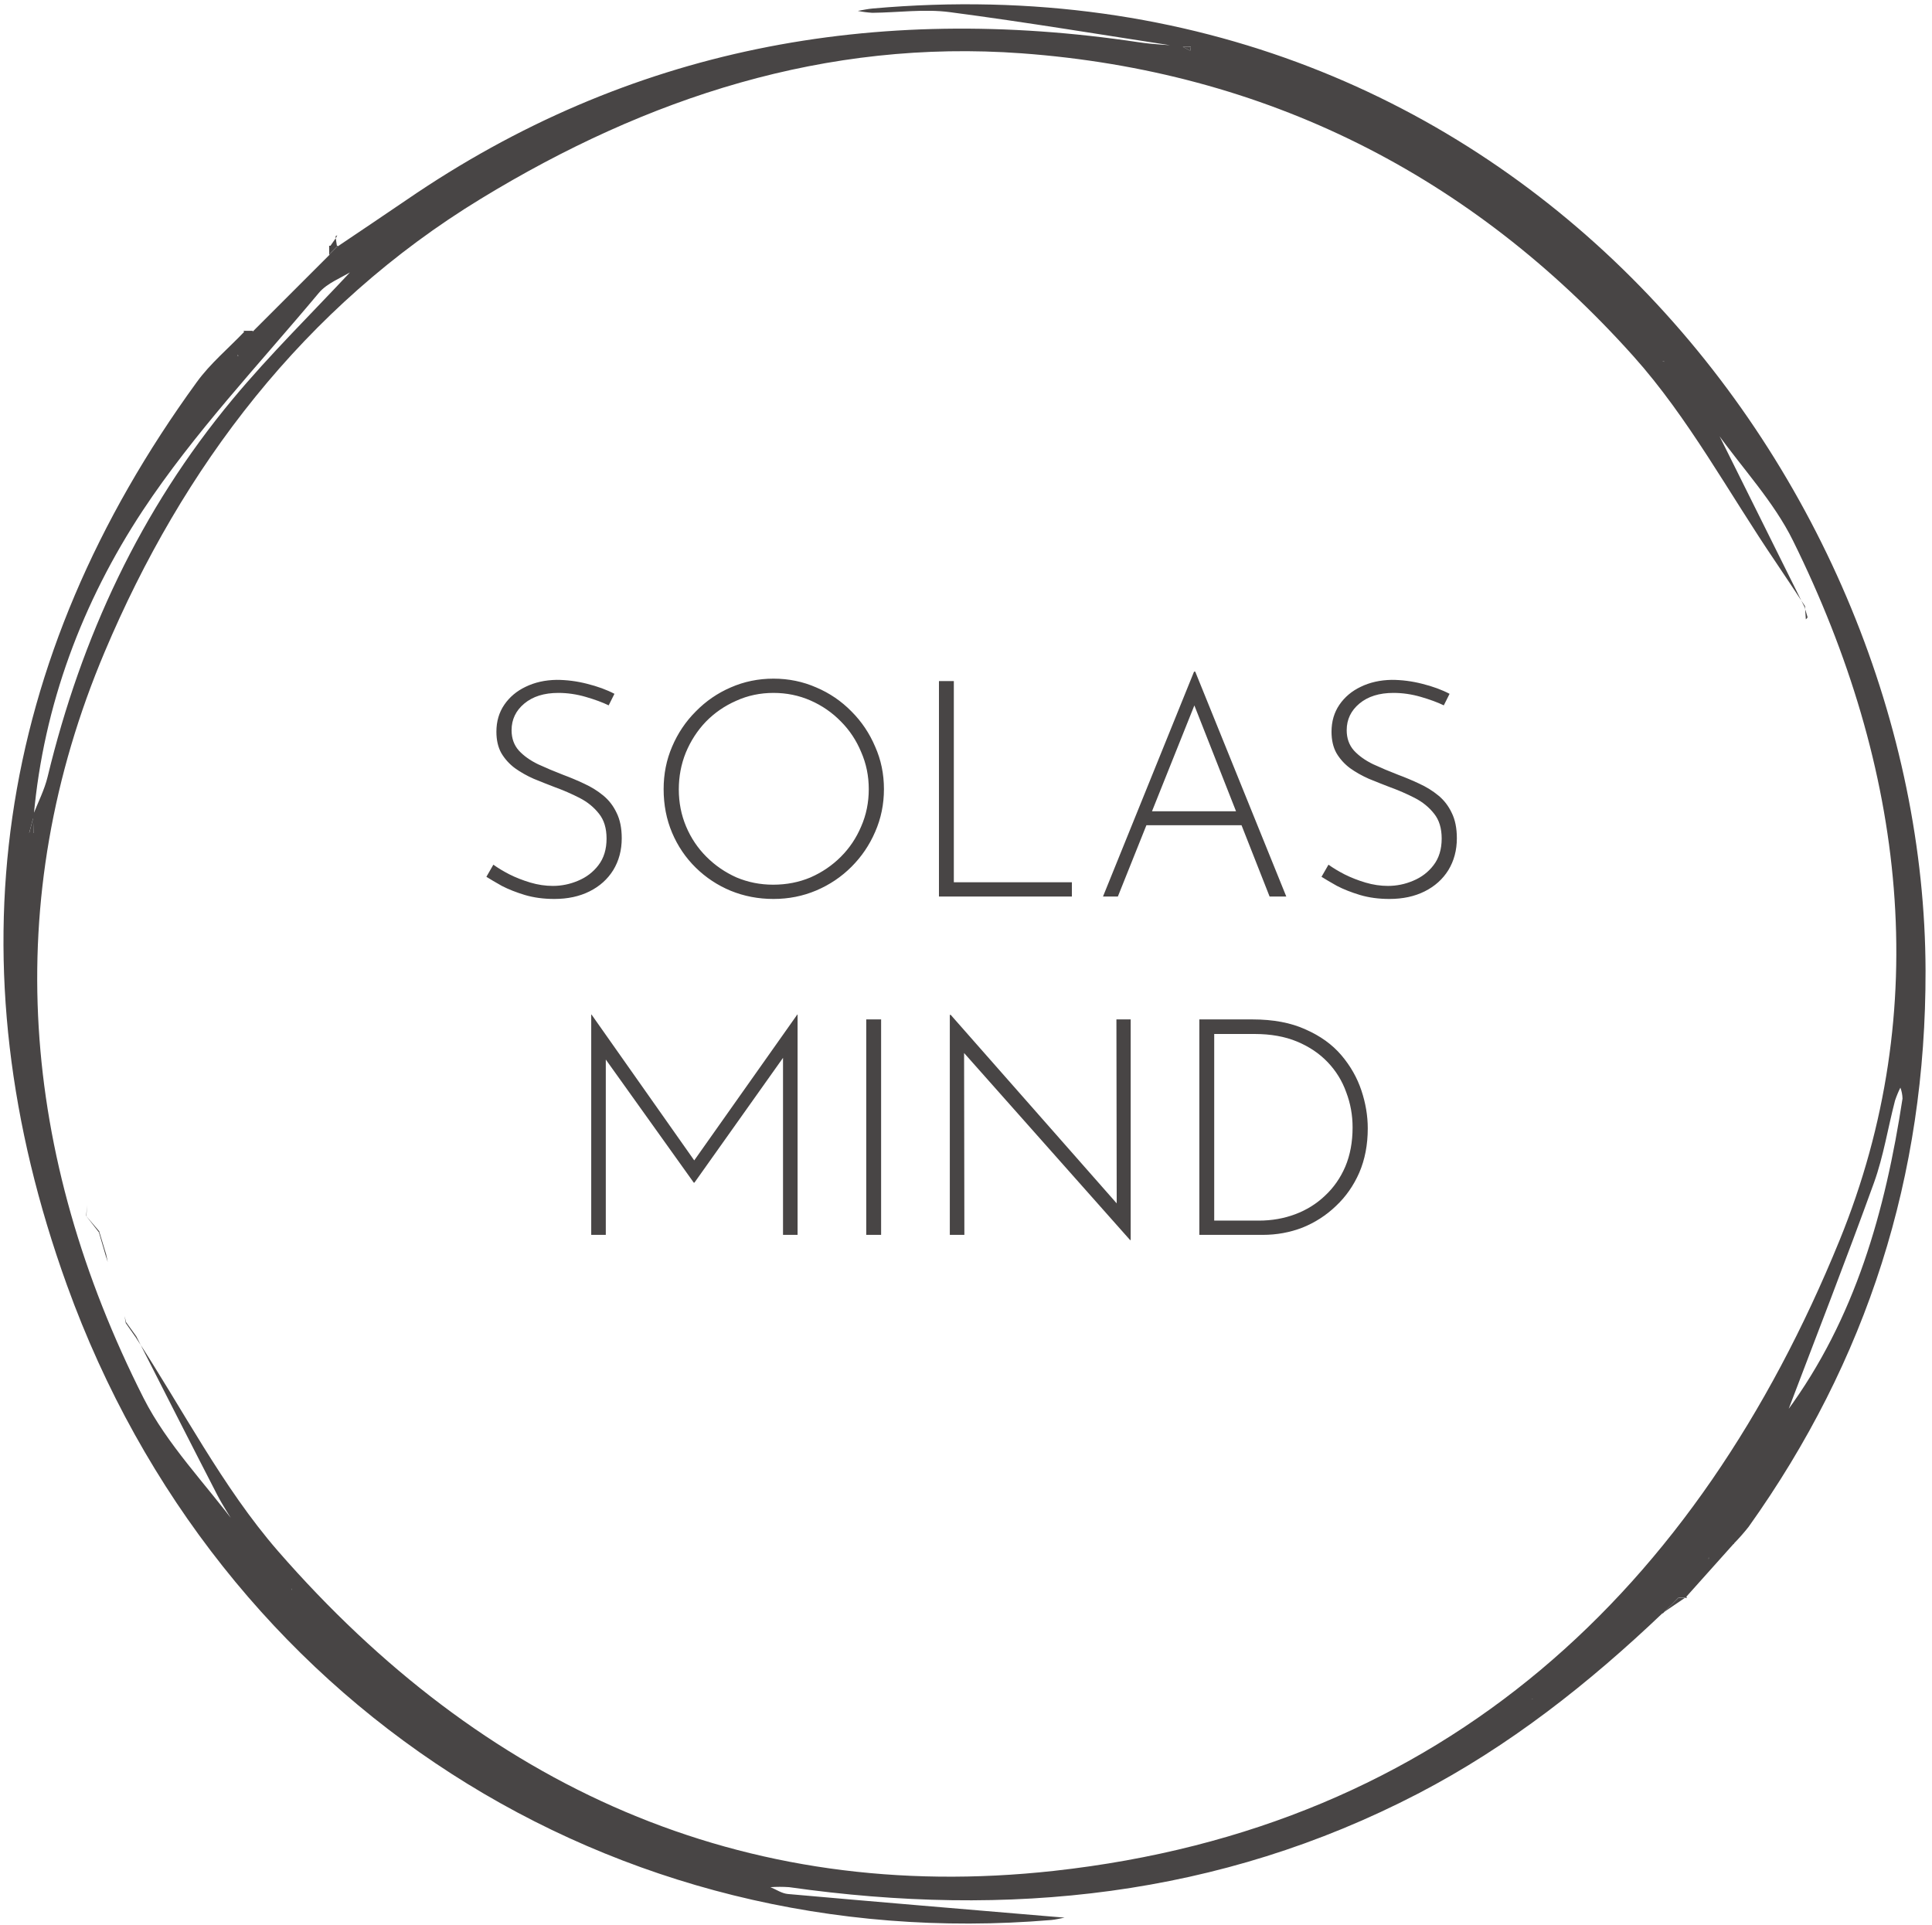 <svg width="288" height="287" viewBox="0 0 288 287" fill="none" xmlns="http://www.w3.org/2000/svg">
<g clip-path="url(#clip0_5221_21337)">
<path d="M175.979 6.986C164.515 5.23 153.094 3.319 141.572 1.808C137.799 1.313 133.892 1.871 130.044 1.909C129.313 1.864 128.586 1.77 127.868 1.627C128.618 1.499 129.358 1.329 130.108 1.265C226.138 -7.25 286.868 72.542 287.038 144.687C287.107 175.262 278.363 202.787 260.657 227.615C259.949 228.511 259.192 229.367 258.39 230.18L257.352 230.111C257.017 230.542 256.681 230.967 256.341 231.388C255.809 231.659 255.239 231.92 254.696 232.207V232.458L254.76 232.08L256.218 231.303L257.235 230.01L258.507 230.057L251.365 238.04L251.466 238.163H250.119L250.284 238.078L248.996 239.398L249.14 239.248L247.836 240.547L247.879 240.435C236.846 250.946 224.994 260.308 211.38 267.381C181.71 282.782 150.279 285.96 117.644 281.324C116.714 281.258 115.78 281.258 114.85 281.324C115.707 281.675 116.548 282.261 117.437 282.341C130.428 283.496 143.429 284.581 156.431 285.678L158.698 285.864C158.027 285.986 157.368 286.162 156.692 286.22C91.29 291.718 32.535 254.076 9.985 191.595C-7.38 143.474 -0.813 98.428 29.342 56.949C31.337 54.197 34.03 51.951 36.399 49.471L36.329 49.338H37.687L37.623 49.477L49.187 37.917L49.081 37.949L50.379 36.645L50.252 36.789C53.706 34.458 57.17 32.143 60.614 29.791C93.77 7.055 130.417 0.403 169.794 6.305C171.875 6.619 173.988 6.688 176.09 6.869C176.543 7.092 176.984 7.326 177.426 7.555L177.522 6.975L175.979 6.986ZM223.637 256.353L224.701 255.167L224.92 255.081C224.92 255.081 224.803 255.294 224.803 255.305C224.398 255.693 223.988 256.082 223.584 256.481L223.504 256.667L223.637 256.353ZM228.496 253.331L229.23 251.643L232.844 249.754L234.089 248.493L235.154 247.247C240.951 241.571 246.745 235.876 252.536 230.164L257.07 224.224L266.325 210.446C276.591 196.539 281.045 180.499 283.605 163.767C283.592 163.208 283.484 162.655 283.286 162.133C282.976 162.757 282.709 163.403 282.488 164.065C281.423 168.141 280.779 172.346 279.353 176.305C275.207 187.779 270.763 199.147 266.431 210.558C263.323 215.138 260.233 219.734 257.16 224.347L252.637 230.302C246.843 235.997 241.045 241.691 235.244 247.386L234.18 248.615L232.961 249.892C231.748 250.52 230.534 251.148 229.337 251.792C229.103 252.325 228.869 252.857 228.618 253.336L228.288 253.224L228.496 253.331ZM43.392 236.737L43.503 237.066L43.471 236.854L42.024 235.842L41.029 234.581L39.799 233.517L38.634 232.383L37.33 231.377L35.302 227.716C34.323 226.119 33.253 224.523 32.391 222.862C28.32 214.964 24.302 207.04 20.268 199.115L20.151 199.232C27.186 209.951 33.11 221.633 41.438 231.218C71.864 266.141 110.481 284.033 157.123 278.892C215.553 272.442 253.025 236.848 274.207 184.927C288.331 150.307 283.973 114.368 267.288 80.616C264.43 74.799 259.741 69.823 255.915 64.458L252.573 59.849L251.162 58.625C250.928 57.827 250.694 57.029 250.449 56.246L249.097 55.315C248.741 54.82 248.384 54.325 248.033 53.846H247.815L248.14 53.947L249.204 55.23L250.593 56.172C250.827 56.959 251.061 57.768 251.301 58.524L252.685 59.754L256.011 64.384C260.339 73.09 264.67 81.795 269.002 90.499L269.087 90.387C267.623 88.184 266.186 85.964 264.696 83.777C257.708 73.5 251.732 62.313 243.509 53.122C219.316 26.087 188.693 10.616 152.296 7.949C123.115 5.82 96.479 14.506 71.705 29.615C45.222 45.751 27.186 69.743 15.616 97.151C-0.073 134.261 3.12 172.25 21.385 208.381C24.914 215.358 30.677 221.218 35.409 227.604C36.09 228.824 36.773 230.041 37.458 231.255L38.746 232.261L39.911 233.394C40.316 233.746 40.72 234.102 41.119 234.459C41.518 234.815 41.79 235.294 42.136 235.715L43.392 236.737ZM35.451 53.207L33.988 54.043L33.04 55.416L31.577 56.236C31.542 56.213 31.508 56.188 31.476 56.161C31.965 55.874 32.455 55.581 32.939 55.283C33.253 54.836 33.567 54.394 33.892 53.953L35.536 53.08L35.441 52.835L35.451 53.207ZM53.764 39.109L52.668 40.307C50.933 41.403 48.788 42.164 47.532 43.66C38.596 54.352 28.905 64.575 21.268 76.124C12.285 89.754 6.505 105.065 5.025 121.638L4.349 124.187H5.004C4.977 123.298 4.946 122.409 4.919 121.526C5.659 119.615 6.627 117.763 7.101 115.789C12.12 95.001 20.938 76.028 34.669 59.525C40.273 52.782 46.58 46.614 52.567 40.179L53.631 38.982L54.775 37.63L58.24 35.538L59.432 34.181C60.619 33.537 61.806 32.893 62.993 32.239L64.185 30.828L64.296 30.94L63.099 32.372L59.576 34.352L58.373 35.687C57.218 36.385 56.069 37.087 54.914 37.816L53.764 39.109Z" fill="#484545"/>
<path d="M251.367 238.062L247.871 240.435L247.828 240.547L249.132 239.248L248.988 239.397L250.287 238.104L250.122 238.189H251.468L251.367 238.062Z" fill="#484545"/>
<path d="M49.178 37.918V36.779L49.082 36.635C49.082 37.072 49.082 37.513 49.082 37.95L49.178 37.918Z" fill="#484545"/>
<path d="M50.142 35.358L50.28 35.076C50.28 35.076 50.004 35.219 50.009 35.225C50.014 35.23 50.142 35.358 50.142 35.358Z" fill="#484545"/>
<path d="M49.161 36.778C49.491 36.31 49.827 35.842 50.151 35.362C50.101 35.319 50.053 35.273 50.007 35.224C50.082 35.756 50.162 36.288 50.242 36.789L50.369 36.645H49.065L49.161 36.778Z" fill="#484545"/>
<path d="M36.389 49.476H37.608L37.677 49.338H36.32L36.389 49.476Z" fill="#484545"/>
<path d="M252.526 230.169L235.16 247.231L235.267 247.338C241.06 241.643 246.858 235.949 252.659 230.254L252.526 230.169Z" fill="#484545"/>
<path d="M266.312 210.446L257.057 224.224L257.163 224.32L266.418 210.536L266.312 210.446Z" fill="#484545"/>
<path d="M257.053 224.225C255.542 226.204 254.032 228.186 252.524 230.169L252.636 230.276C254.141 228.296 255.648 226.311 257.16 224.32L257.053 224.225Z" fill="#484545"/>
<path d="M252.56 59.855L255.902 64.459L255.998 64.373L252.671 59.743L252.56 59.855Z" fill="#484545"/>
<path d="M232.848 249.76L229.229 251.644L229.32 251.766L232.96 249.882L232.848 249.76Z" fill="#484545"/>
<path d="M35.304 227.721L37.331 231.383L37.454 231.276L35.41 227.615L35.304 227.721Z" fill="#484545"/>
<path d="M63.025 32.26L59.459 34.203L59.576 34.325L63.126 32.388L63.025 32.26Z" fill="#484545"/>
<path d="M4.922 121.542L5.007 124.203H4.353C4.576 123.351 4.805 122.505 5.018 121.648L4.922 121.542Z" fill="#484545"/>
<path d="M54.914 37.763L58.374 35.666L58.262 35.555L54.803 37.646L54.914 37.763Z" fill="#484545"/>
<path d="M175.98 6.986H177.524L177.428 7.566C176.986 7.337 176.545 7.103 176.092 6.88C176.087 6.869 175.98 6.986 175.98 6.986Z" fill="#484545"/>
<path d="M258.508 230.058L257.236 230.01L257.359 230.111L258.391 230.18L258.508 230.058Z" fill="#484545"/>
<path d="M251.276 58.514L250.595 56.172L250.467 56.252C250.694 57.047 250.928 57.839 251.169 58.631L251.276 58.514Z" fill="#484545"/>
<path d="M52.668 40.307L53.765 39.109L53.658 39.003C53.291 39.402 52.929 39.796 52.594 40.2L52.668 40.307Z" fill="#484545"/>
<path d="M63.128 32.388L64.331 30.956L64.214 30.845L63.022 32.255L63.128 32.388Z" fill="#484545"/>
<path d="M252.669 59.743L251.28 58.514L251.152 58.62C251.615 59.035 252.089 59.44 252.557 59.855L252.669 59.743Z" fill="#484545"/>
<path d="M250.593 56.172L249.204 55.22L249.103 55.331L250.454 56.258L250.593 56.172Z" fill="#484545"/>
<path d="M32.95 55.298L31.471 56.171L31.582 56.251C32.062 55.974 32.551 55.719 33.041 55.426L32.95 55.298Z" fill="#484545"/>
<path d="M54.803 37.646L53.68 39.003L53.786 39.109L54.936 37.768L54.803 37.646Z" fill="#484545"/>
<path d="M49.065 36.635H50.369L49.071 37.939C49.071 37.513 49.071 37.072 49.065 36.635Z" fill="#484545"/>
<path d="M58.374 35.666L59.577 34.33C59.577 34.33 59.46 34.208 59.46 34.203C59.061 34.65 58.661 35.102 58.268 35.554L58.374 35.666Z" fill="#484545"/>
<path d="M249.188 55.208L248.123 53.925L248.012 53.835C248.374 54.325 248.73 54.819 249.076 55.315C249.087 55.32 249.188 55.208 249.188 55.208Z" fill="#484545"/>
<path d="M33.039 55.422L33.986 54.043L33.88 53.953C33.566 54.394 33.252 54.836 32.943 55.288L33.039 55.422Z" fill="#484545"/>
<path d="M248.119 53.926L247.794 53.825H248.012L248.119 53.926Z" fill="#484545"/>
<path d="M33.99 54.043L35.453 53.203L35.549 53.08L33.889 53.953L33.99 54.043Z" fill="#484545"/>
<path d="M257.236 230.01L256.22 231.303L256.347 231.393L257.353 230.111L257.236 230.01Z" fill="#484545"/>
<path d="M37.329 231.383L38.633 232.389L38.745 232.271L37.452 231.266L37.329 231.383Z" fill="#484545"/>
<path d="M256.219 231.303L254.761 232.08L254.691 232.202L256.341 231.388L256.219 231.303Z" fill="#484545"/>
<path d="M38.636 232.389L39.801 233.522L39.913 233.405L38.748 232.271L38.636 232.389Z" fill="#484545"/>
<path d="M254.763 232.08L254.699 232.458V232.208C254.717 232.164 254.739 232.121 254.763 232.08Z" fill="#484545"/>
<path d="M41.123 234.459L39.91 233.395L39.798 233.506C40.208 233.858 40.617 234.209 41.022 234.571L41.123 234.459Z" fill="#484545"/>
<path d="M42.131 235.736C41.791 235.315 41.456 234.9 41.12 234.475L41.024 234.581L42.025 235.842L42.131 235.736Z" fill="#484545"/>
<path d="M42.023 235.843L43.47 236.854L43.395 236.737L42.129 235.736L42.023 235.843Z" fill="#484545"/>
<path d="M43.473 236.848L43.505 237.066L43.398 236.736L43.473 236.848Z" fill="#484545"/>
<path d="M35.452 53.208V52.84C35.452 52.84 35.548 53.085 35.553 53.085C35.559 53.085 35.452 53.208 35.452 53.208Z" fill="#484545"/>
<path d="M234.194 248.594C234.546 248.184 234.897 247.774 235.259 247.359L235.152 247.253L234.088 248.488L234.194 248.594Z" fill="#484545"/>
<path d="M232.962 249.892L234.197 248.604L234.09 248.498L232.845 249.765L232.962 249.892Z" fill="#484545"/>
<path d="M229.232 251.644L228.497 253.331H228.641C228.87 252.799 229.104 252.267 229.327 251.766L229.232 251.644Z" fill="#484545"/>
<path d="M228.498 253.33L228.29 253.213L228.631 253.33H228.498Z" fill="#484545"/>
<path d="M224.826 255.295L224.943 255.082L224.725 255.162L224.826 255.295Z" fill="#484545"/>
<path d="M224.725 255.166L223.66 256.353L223.623 256.47C224.033 256.081 224.443 255.693 224.847 255.299L224.725 255.166Z" fill="#484545"/>
<path d="M223.639 256.354L223.527 256.667L223.607 256.476C223.615 256.434 223.625 256.393 223.639 256.354Z" fill="#484545"/>
<path d="M12.885 181.319L14.742 183.703L14.822 183.581L12.848 181.271L12.885 181.319Z" fill="#484545"/>
<path d="M14.743 183.703C15.098 184.884 15.442 186.066 15.776 187.247L15.861 187.119C15.504 185.949 15.153 184.778 14.796 183.591C14.828 183.58 14.743 183.703 14.743 183.703Z" fill="#484545"/>
<path d="M12.848 181.271L12.97 179.674C12.938 180.207 12.912 180.739 12.885 181.271H12.848Z" fill="#484545"/>
<path d="M268.986 90.489C269.146 91.021 269.322 91.495 269.449 92.011C269.449 92.091 269.284 92.219 269.194 92.33C269.146 91.686 269.098 91.042 269.061 90.388L268.986 90.489Z" fill="#484545"/>
<path d="M18.725 197.205L20.151 199.243L20.268 199.137L18.788 197.088L18.725 197.205Z" fill="#484545"/>
<path d="M18.789 197.077L18.565 196.188C18.624 196.513 18.683 196.838 18.736 197.178L18.789 197.077Z" fill="#484545"/>
<path d="M15.778 187.247L16.06 188.131C15.991 187.801 15.917 187.471 15.853 187.13C15.864 187.119 15.778 187.247 15.778 187.247Z" fill="#484545"/>
<path d="M90.735 105.148C89.8 104.696 88.654 104.274 87.297 103.882C85.94 103.489 84.583 103.293 83.226 103.293C81.115 103.293 79.426 103.821 78.159 104.877C76.893 105.932 76.26 107.259 76.26 108.858C76.26 110.064 76.621 111.074 77.345 111.888C78.069 112.673 79.019 113.351 80.195 113.924C81.371 114.467 82.623 114.995 83.95 115.507C85.005 115.899 86.046 116.337 87.071 116.819C88.127 117.302 89.077 117.89 89.921 118.584C90.766 119.277 91.429 120.137 91.912 121.162C92.424 122.187 92.681 123.454 92.681 124.962C92.681 126.741 92.258 128.325 91.414 129.712C90.57 131.069 89.393 132.124 87.885 132.878C86.377 133.632 84.628 134.009 82.638 134.009C81.04 134.009 79.577 133.813 78.25 133.421C76.953 133.029 75.807 132.577 74.812 132.064C73.847 131.521 73.078 131.069 72.505 130.707L73.545 128.898C74.209 129.38 75.008 129.863 75.943 130.345C76.908 130.828 77.948 131.235 79.064 131.567C80.18 131.898 81.296 132.064 82.412 132.064C83.709 132.064 84.96 131.808 86.166 131.295C87.403 130.782 88.413 130.013 89.197 128.988C90.012 127.933 90.419 126.606 90.419 125.007C90.419 123.469 90.042 122.233 89.288 121.298C88.534 120.333 87.569 119.549 86.393 118.945C85.216 118.342 83.965 117.799 82.638 117.317C81.613 116.925 80.587 116.518 79.562 116.096C78.537 115.643 77.602 115.115 76.757 114.512C75.913 113.879 75.234 113.125 74.722 112.25C74.239 111.376 73.998 110.32 73.998 109.084C73.998 107.546 74.39 106.204 75.174 105.058C75.958 103.912 77.013 103.022 78.34 102.389C79.698 101.725 81.236 101.378 82.955 101.348C84.463 101.348 85.986 101.544 87.523 101.936C89.092 102.328 90.449 102.826 91.595 103.429L90.735 105.148ZM98.926 117.634C98.926 115.372 99.348 113.261 100.192 111.3C101.037 109.31 102.213 107.561 103.721 106.053C105.229 104.515 106.963 103.324 108.923 102.479C110.914 101.605 113.04 101.167 115.302 101.167C117.563 101.167 119.69 101.605 121.68 102.479C123.67 103.324 125.42 104.515 126.927 106.053C128.435 107.561 129.611 109.31 130.456 111.3C131.33 113.261 131.768 115.372 131.768 117.634C131.768 119.895 131.33 122.022 130.456 124.012C129.611 125.972 128.435 127.706 126.927 129.214C125.42 130.722 123.67 131.898 121.68 132.743C119.69 133.587 117.563 134.009 115.302 134.009C113.04 134.009 110.914 133.602 108.923 132.788C106.963 131.974 105.229 130.828 103.721 129.35C102.213 127.872 101.037 126.138 100.192 124.148C99.348 122.157 98.926 119.986 98.926 117.634ZM101.188 117.679C101.188 119.639 101.549 121.479 102.273 123.198C102.997 124.917 104.007 126.425 105.304 127.721C106.601 129.018 108.094 130.044 109.783 130.798C111.502 131.521 113.326 131.883 115.256 131.883C117.247 131.883 119.101 131.521 120.82 130.798C122.539 130.044 124.047 129.018 125.344 127.721C126.641 126.425 127.651 124.917 128.375 123.198C129.129 121.479 129.506 119.624 129.506 117.634C129.506 115.673 129.129 113.834 128.375 112.115C127.651 110.365 126.641 108.843 125.344 107.546C124.047 106.219 122.539 105.178 120.82 104.424C119.101 103.67 117.262 103.293 115.302 103.293C113.311 103.293 111.456 103.686 109.737 104.47C108.018 105.224 106.51 106.264 105.214 107.591C103.947 108.918 102.952 110.456 102.228 112.205C101.534 113.924 101.188 115.749 101.188 117.679ZM139.969 101.529H142.186V131.521H159.783V133.647H139.969V101.529ZM164.422 133.647L177.993 100.127H178.174L191.745 133.647H189.257L177.45 103.655L178.988 102.796L166.638 133.647H164.422ZM170.981 120.936H185.231L185.864 123.017H170.438L170.981 120.936ZM215.225 105.148C214.291 104.696 213.145 104.274 211.787 103.882C210.43 103.489 209.073 103.293 207.716 103.293C205.605 103.293 203.916 103.821 202.65 104.877C201.383 105.932 200.75 107.259 200.75 108.858C200.75 110.064 201.111 111.074 201.835 111.888C202.559 112.673 203.509 113.351 204.685 113.924C205.861 114.467 207.113 114.995 208.44 115.507C209.495 115.899 210.536 116.337 211.561 116.819C212.617 117.302 213.567 117.89 214.411 118.584C215.256 119.277 215.919 120.137 216.402 121.162C216.914 122.187 217.171 123.454 217.171 124.962C217.171 126.741 216.748 128.325 215.904 129.712C215.06 131.069 213.883 132.124 212.375 132.878C210.868 133.632 209.118 134.009 207.128 134.009C205.53 134.009 204.067 133.813 202.74 133.421C201.443 133.029 200.297 132.577 199.302 132.064C198.337 131.521 197.568 131.069 196.995 130.707L198.035 128.898C198.699 129.38 199.498 129.863 200.433 130.345C201.398 130.828 202.438 131.235 203.554 131.567C204.67 131.898 205.786 132.064 206.902 132.064C208.199 132.064 209.45 131.808 210.656 131.295C211.893 130.782 212.903 130.013 213.687 128.988C214.502 127.933 214.909 126.606 214.909 125.007C214.909 123.469 214.532 122.233 213.778 121.298C213.024 120.333 212.059 119.549 210.883 118.945C209.706 118.342 208.455 117.799 207.128 117.317C206.103 116.925 205.077 116.518 204.052 116.096C203.027 115.643 202.092 115.115 201.247 114.512C200.403 113.879 199.724 113.125 199.212 112.25C198.729 111.376 198.488 110.32 198.488 109.084C198.488 107.546 198.88 106.204 199.664 105.058C200.448 103.912 201.504 103.022 202.83 102.389C204.188 101.725 205.726 101.378 207.445 101.348C208.953 101.348 210.476 101.544 212.014 101.936C213.582 102.328 214.939 102.826 216.085 103.429L215.225 105.148Z" fill="#484545"/>
<path d="M88.133 184.084V151.242H88.178L104.011 173.725L103.061 173.589L118.849 151.242H118.894V184.084H116.723V156.354L116.904 157.44L103.514 176.304H103.423L89.943 157.44L90.305 156.445V184.084H88.133ZM129.129 151.966H131.346V184.084H129.129V151.966ZM168.458 184.854L143.125 156.309L143.713 155.857L143.758 184.084H141.587V151.288H141.723L167.055 180.058L166.467 180.239L166.422 151.966H168.548V184.854H168.458ZM178.784 184.084V151.966H186.7C189.807 151.966 192.445 152.464 194.617 153.459C196.818 154.424 198.598 155.706 199.955 157.304C201.312 158.903 202.307 160.652 202.94 162.552C203.574 164.452 203.89 166.336 203.89 168.206C203.89 170.649 203.468 172.851 202.624 174.811C201.779 176.741 200.618 178.4 199.14 179.787C197.693 181.174 196.034 182.245 194.164 182.999C192.295 183.723 190.319 184.084 188.238 184.084H178.784ZM181 181.958H187.65C189.58 181.958 191.39 181.642 193.079 181.008C194.768 180.375 196.245 179.455 197.512 178.249C198.809 177.043 199.819 175.595 200.543 173.906C201.267 172.187 201.628 170.242 201.628 168.071C201.628 166.231 201.312 164.482 200.679 162.823C200.075 161.134 199.156 159.641 197.919 158.345C196.683 157.048 195.16 156.022 193.35 155.269C191.541 154.515 189.43 154.138 187.017 154.138H181V181.958Z" fill="#484545"/>
</g>
<defs>
<clipPath id="clip0_5221_21337">
<rect width="286.531" height="286.116" fill="white" transform="translate(0.508 0.631)"/>
</clipPath>
</defs>
</svg>

